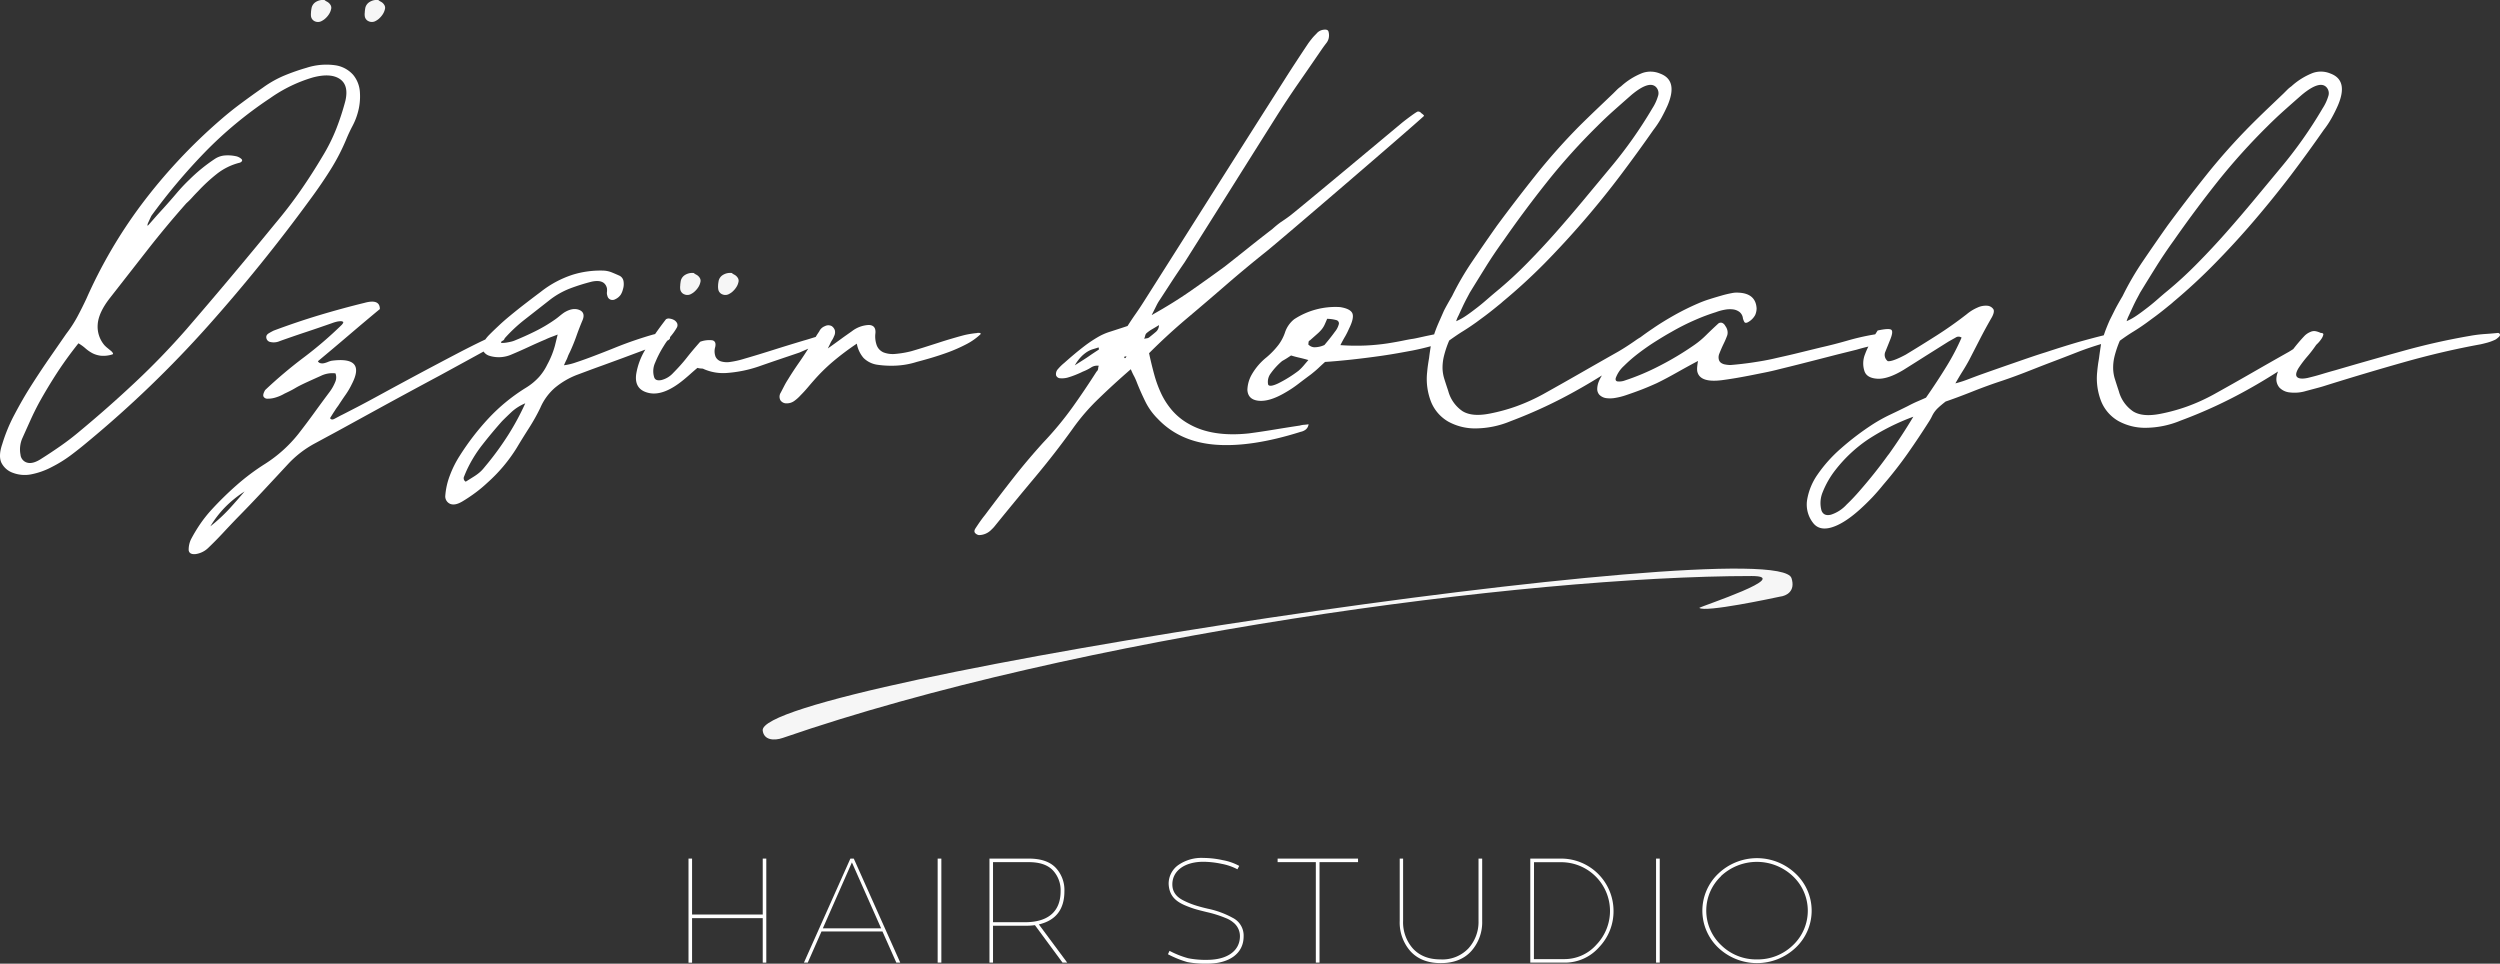 <svg xmlns="http://www.w3.org/2000/svg" viewBox="0 0 737.9 284.44"><rect x="0" y="0" width="737.9" height="284.44" fill="#333333" stroke="none"/><defs><style>.cls-1{fill:#f6f6f6;}.cls-2{fill:#fff;}</style></defs><title>Asset 3</title><g id="Layer_2" data-name="Layer 2"><g id="Layer_1-2" data-name="Layer 1"><path class="cls-1" d="M528.78,170.64c-4.64-14.43-305.46,30.7-303.66,45,.36,2.81,3.29,3.06,5.9,2.17,87.25-30.14,218.7-47.76,286-47.79,12.34,0-14.46,8.74-15.46,9.4,1.63,1.44,21.77-2.88,23.74-3.3C527.38,175.89,530,174.46,528.78,170.64Z"/><path class="cls-2" d="M91.45,59q3.36-4.53,6.16-9a61,61,0,0,0,4.72-9.19c.51-1.22,1.09-2.44,1.73-3.66a18.92,18.92,0,0,0,1.45-3.56,17.61,17.61,0,0,0,.72-6.36,8.85,8.85,0,0,0-2-5.15,8.76,8.76,0,0,0-5.1-2.79,18.92,18.92,0,0,0-8.66.72,62.84,62.84,0,0,0-6.6,2.31,31.64,31.64,0,0,0-6.3,3.57c-2.12,1.47-4.24,3-6.36,4.57s-4.14,3.19-6.06,4.86A160.54,160.54,0,0,0,41.63,60.53,143,143,0,0,0,25.5,88.16q-1.26,2.7-2.65,5.29a37.38,37.38,0,0,1-3.32,5.11l-5.54,8c-1.82,2.67-3.61,5.38-5.34,8.14S5.44,120.14,4,122.87A48.67,48.67,0,0,0,.66,131.1q-1.15,3.36-.29,5.39a6,6,0,0,0,3.47,3.08,9.86,9.86,0,0,0,5.39.43,21.85,21.85,0,0,0,6.06-2.16,37.91,37.91,0,0,0,5.54-3.42c1.77-1.32,3.48-2.68,5.15-4.09A326.28,326.28,0,0,0,61.36,96.24Q77.4,78.24,91.45,59ZM39.94,112.8q-7.89,7.42-16.37,14.45-2.59,2.2-5.48,4.23c-1.93,1.35-3.85,2.63-5.78,3.85Q9.81,137,8.12,136.58a2.69,2.69,0,0,1-2.07-2.4,8.21,8.21,0,0,1,.58-4.91Q7.79,126.68,9,124t2.6-5.25q2.4-4.32,5.15-8.57t6.4-8.85a13,13,0,0,1,2.07,1.49,10.7,10.7,0,0,0,2,1.4,7.33,7.33,0,0,0,2.51.77,8.55,8.55,0,0,0,3.46-.39c.19-.06.23-.21.1-.43a2.62,2.62,0,0,0-.68-.72c-.32-.26-.64-.53-1-.82s-.58-.53-.77-.72a8.46,8.46,0,0,1-2-6.17q.24-3.47,3.61-7.79Q38,80.85,43.46,73.86T55,60a21.35,21.35,0,0,0,1.78-1.78c.55-.61,1.11-1.2,1.69-1.78A50.37,50.37,0,0,1,64,51.33,17.88,17.88,0,0,1,70.85,48c.64-.32.78-.67.43-1.06a3.55,3.55,0,0,0-1.83-.87,11.21,11.21,0,0,0-3-.19,6.21,6.21,0,0,0-3,1A49,49,0,0,0,55.92,53a51.62,51.62,0,0,0-3.85,4.09q-1.83,2.16-3.75,4.28l-1.93,2.12L44,66.21c-.32.38-.48.48-.48.29a2.15,2.15,0,0,1,.24-.82l.53-1.16c.2-.41.32-.69.39-.82A174.8,174.8,0,0,1,60.4,45,117.67,117.67,0,0,1,79.7,29a42.89,42.89,0,0,1,12.71-6.16q5.2-1.35,7.9.48c1.79,1.22,2.34,3.37,1.63,6.45a75.31,75.31,0,0,1-2.64,8.13,52.54,52.54,0,0,1-4.1,8.23q-3.08,5.2-6.49,10.11t-7.47,9.73q-6.45,7.89-13,15.69T55,97.21Q47.84,105.39,39.94,112.8Z"/><path class="cls-2" d="M289.3,98.31a1.92,1.92,0,0,0-1,0,29.16,29.16,0,0,0-3.56.57c-.77.2-1.88.5-3.32.92s-2.95.88-4.53,1.4l-4.52,1.44c-1.45.45-2.55.77-3.32,1a28.42,28.42,0,0,1-4.77.82,7.65,7.65,0,0,1-3.46-.43,3.72,3.72,0,0,1-2-2,7.65,7.65,0,0,1-.43-3.7c.13-1.54-.51-2.35-1.92-2.41a8.78,8.78,0,0,0-5,1.83c-1,.71-2.09,1.46-3.18,2.26s-2.41,1.75-3.95,2.84c.32-.64.55-1.11.68-1.39a6.06,6.06,0,0,1,.34-.68c.09-.16.2-.33.33-.53a5.94,5.94,0,0,0,.48-1,2.47,2.47,0,0,0,.24-1.78,2.43,2.43,0,0,0-.91-1.21,2.12,2.12,0,0,0-2,0,3,3,0,0,0-1.69,1.55c-.38.57-.67,1-.87,1.34l-.18.3-.92.28c-1,.32-1.85.58-2.55.77-3,.9-6,1.82-8.91,2.74s-5.82,1.82-8.71,2.65a25.74,25.74,0,0,1-4,.92,6.27,6.27,0,0,1-2.88-.15,2.62,2.62,0,0,1-1.59-1.39,4.46,4.46,0,0,1-.1-2.84c.26-1.16-.05-1.82-.91-2a7.86,7.86,0,0,0-3.52.44c-1.48,1.67-2.82,3.25-4,4.76s-2.54,3-4,4.48a6.94,6.94,0,0,1-3.47,2.07c-1.15.22-1.86-.05-2.11-.82a6,6,0,0,1,.29-4.33,30.78,30.78,0,0,1,2.59-5,16.58,16.58,0,0,1,1-1.49l.28-.14c.42-.27.58-.55.5-.86l.12-.16a17.33,17.33,0,0,0,1.88-2.64,1.46,1.46,0,0,0,.1-1.35,2.27,2.27,0,0,0-.87-.92,3.69,3.69,0,0,0-1.3-.43,1.53,1.53,0,0,0-1.11.19c-1.14,1.48-2.21,2.93-3.21,4.37l-.64.16q-2.4.68-5.34,1.68c-2,.68-4,1.43-6.07,2.27s-4.09,1.62-6,2.35-3.68,1.37-5.25,1.88a16.5,16.5,0,0,1-3.61.87c.32-.71.54-1.19.67-1.45a6.09,6.09,0,0,0,.29-.62c.06-.16.15-.37.24-.63s.31-.7.63-1.35c.7-1.54,1.33-3.08,1.87-4.62s1.14-3.08,1.79-4.62.22-2.53-.87-3q-2-.87-4.62.77c-.45.32-.89.66-1.3,1s-.85.69-1.3,1a44.47,44.47,0,0,1-5.92,3.51c-2,1-4.06,1.91-6.12,2.75a6.85,6.85,0,0,1-1.1.33c-.42.1-.86.18-1.3.25a8.72,8.72,0,0,1-1.11.09c-.29,0-.43-.06-.43-.19s.25-.29.38-.43l.1,0a1.28,1.28,0,0,0,.58-.63s0-.1.07-.16a45.64,45.64,0,0,1,5.85-5.47L162,88.74a23.68,23.68,0,0,1,6.31-3.62,57.8,57.8,0,0,1,6.4-2q3.75-.77,4.43,1.93a4.76,4.76,0,0,1,0,1.2,2.46,2.46,0,0,0,.15,1.11,1.49,1.49,0,0,0,.87,1.06,1.64,1.64,0,0,0,1.44-.1A4,4,0,0,0,183.2,87a5.25,5.25,0,0,0,.67-1.63,5,5,0,0,0,.15-2.46,2.18,2.18,0,0,0-1.3-1.59c-.71-.32-1.41-.62-2.12-.91a7.5,7.5,0,0,0-2.31-.53,27.72,27.72,0,0,0-9.24,1.2,30.26,30.26,0,0,0-9.44,5.06q-2.31,1.73-4.62,3.51t-4.52,3.61c-1.1.9-2.14,1.81-3.13,2.74s-2,1.88-2.94,2.84a10.28,10.28,0,0,0-1.15,1.36l-.49.23q-3.56,1.69-8.42,4.24t-10.45,5.53c-3.72,2-7.2,3.87-10.44,5.64s-6,3.27-8.43,4.52-3.85,2-4.42,2.26l-1.88,1c-.61.32-1,.25-1.3-.2l.72-1.15c.16-.26.3-.48.43-.67s.28-.42.44-.68.43-.64.81-1.15c.71-1.09,1.43-2.17,2.17-3.23a22.63,22.63,0,0,0,1.88-3.22q4.23-8.19-6-6.84a6.41,6.41,0,0,0-1.06.34,7.37,7.37,0,0,1-1.15.38,2.28,2.28,0,0,1-1.06,0,1.11,1.11,0,0,1-.77-.58q4.62-3.84,9.14-7.7t9.15-7.7q0-3.08-4.53-1.83Q101,91,94.34,93T80.76,97.59c-.51.26-1,.52-1.39.77a1.52,1.52,0,0,0-.73.77,1.48,1.48,0,0,0,.87,1.74,4.39,4.39,0,0,0,3.08-.2c2.5-.89,5.06-1.78,7.66-2.64s5.18-1.75,7.75-2.65A10.65,10.65,0,0,1,99.2,95a5.44,5.44,0,0,1,1.3-.19,1.18,1.18,0,0,1,.77.19q.2.2-.39.87a115,115,0,0,1-11.21,9.63,134.35,134.35,0,0,0-11.41,9.63c-.52.9-.67,1.54-.48,1.92a1.27,1.27,0,0,0,1.2.63,7.51,7.51,0,0,0,2.31-.34A11.86,11.86,0,0,0,84,116.17c1.09-.51,2.11-1,3.08-1.58s2-1.08,3.08-1.59q2.31-1.06,4.57-2.07a7.71,7.71,0,0,1,4.28-.73,3.33,3.33,0,0,1-.09,2.6,13,13,0,0,1-1.64,2.89q-2.31,3.09-4.57,6.21t-4.67,6.21a40,40,0,0,1-9.73,8.76,65.83,65.83,0,0,0-8.56,6.41,96.66,96.66,0,0,0-7.22,7.07,39,39,0,0,0-3.52,4.43,47.07,47.07,0,0,0-2.65,4.43,7.18,7.18,0,0,0-.67,3.18c.13.9.82,1.28,2.07,1.15a6.66,6.66,0,0,0,3.71-1.83c1.47-1.41,2.87-2.82,4.18-4.23s2.68-2.86,4.1-4.34q3.94-4,7.75-8.08T85,137a30.43,30.43,0,0,1,8-6.16l3.56-1.93q2.7-1.44,6.45-3.51l8.33-4.57q4.58-2.51,9.29-5.06t9.29-5l8.38-4.58,4.43-2.43A3.19,3.19,0,0,0,144.4,105a9.32,9.32,0,0,0,6.64-.39q2.51-1.05,5-2.21t5-2.22q.76-.37,1.68-.72c.61-.22,1.24-.46,1.88-.72L163.8,102a25.46,25.46,0,0,1-2.26,5.59,15.83,15.83,0,0,1-2.41,3.65,17.72,17.72,0,0,1-3.85,3.18,53.56,53.56,0,0,0-11.12,9.1,74.77,74.77,0,0,0-8.42,10.93,30.59,30.59,0,0,0-3,6,21,21,0,0,0-1.3,5.77,2.4,2.4,0,0,0,1.45,2.51c1,.38,2.18.12,3.66-.77q1.92-1.15,3.75-2.51a38.51,38.51,0,0,0,3.47-2.89,46.81,46.81,0,0,0,8.76-10.39c1.15-1.93,2.36-3.87,3.61-5.83a57.42,57.42,0,0,0,3.32-5.92,16.53,16.53,0,0,1,4.28-5.92,23.28,23.28,0,0,1,6.41-3.8l2.84-1.06q2.07-.78,4.86-1.78l5.92-2.17,5.92-2.21.79-.3a19.93,19.93,0,0,0-2.71,7.32q-.58,4.53,3.75,5.49t10.2-3.85c.71-.58,1.4-1.17,2.08-1.78s1.36-1.2,2.06-1.78a4.27,4.27,0,0,0,1.16.19,1.44,1.44,0,0,1,.77.19,14.24,14.24,0,0,0,6.93,1.11,37.26,37.26,0,0,0,9.15-1.88c2-.7,4-1.39,6-2.07s4.05-1.36,6.11-2.07l2.58-1.13c-.88,1.39-1.78,2.77-2.73,4.12-1.12,1.6-2.2,3.24-3.22,4.91a21.81,21.81,0,0,0-1.16,2l-1,1.93a2.22,2.22,0,0,0-.1,2.26,2.11,2.11,0,0,0,1.93.91,3.69,3.69,0,0,0,2.17-.72,11.37,11.37,0,0,0,1.87-1.68c.71-.71,1.37-1.43,2-2.17s1.23-1.46,1.87-2.17a53.16,53.16,0,0,1,5.54-5.48,78.5,78.5,0,0,1,7.17-5.4,8.81,8.81,0,0,0,2,4.24,7.24,7.24,0,0,0,4.14,2,28.63,28.63,0,0,0,5.59.24,23.9,23.9,0,0,0,6-1.1c1-.26,2.37-.63,4-1.11s3.42-1.06,5.25-1.73a46.09,46.09,0,0,0,5.25-2.32,18.19,18.19,0,0,0,4-2.74C289.52,98.62,289.55,98.41,289.3,98.31ZM67.81,150.06a49.31,49.31,0,0,1-5.73,5.3,31.21,31.21,0,0,1,4.39-5.68,33,33,0,0,1,5.72-4.62C70.78,146.73,69.32,148.39,67.81,150.06Zm82.27-21.8a87.62,87.62,0,0,1-6.06,8.42l-1.4,1.69a9.7,9.7,0,0,1-1.16,1.15,14.16,14.16,0,0,1-1.54,1.11l-2.45,1.54a1.15,1.15,0,0,1-.48-1.54c.25-.64.51-1.25.77-1.83a38.11,38.11,0,0,1,4.57-7.46q2.74-3.52,5.83-7c.89-.9,1.86-1.83,2.88-2.79a14,14,0,0,1,4-2.51A75.58,75.58,0,0,1,150.08,128.26Z"/><path class="cls-2" d="M383.64,125.61c-2.56.38-5.1.79-7.6,1.2s-5,.79-7.42,1.11q-10.87,1.15-17.71-2.79a18.21,18.21,0,0,1-4.86-3.9,21.77,21.77,0,0,1-3.28-5,34.46,34.46,0,0,1-2.11-5.77q-.82-3-1.5-6.21,5.49-5.49,11.32-10.4t11.6-9.92q5.67-4.9,11.6-9.63c3.95-3.14,42.86-36.56,46.64-40.09-.09-.38-.67-.65-.9-.91a1.15,1.15,0,0,0-.91-.38c-.39,0-3.46,2.34-4.46,3.13-.41.33-32.83,27.42-33.51,27.78-.93.7-1.75,1.24-2.53,1.76a28.57,28.57,0,0,0-2.45,2q-3.66,2.81-7.13,5.59t-6.93,5.49q-5,3.66-10.11,7.22T339.93,93l1.35-2.69q.48-1,1-1.74L345.9,83q1.83-2.79,3.76-5.59Q356.48,66.6,363.14,56t13.48-21.42q3.27-5.19,6.78-10.25t7-10.16c.32-.45.66-.9,1-1.35a3.78,3.78,0,0,0,.73-1.34,4,4,0,0,0,0-2.12c-.13-.52-.63-.71-1.5-.58a3.14,3.14,0,0,0-2.07,1.16c-.51.51-1,1-1.44,1.58a19.88,19.88,0,0,0-1.25,1.69c-1.16,1.73-2.31,3.48-3.47,5.25s-2.28,3.51-3.37,5.24q-10.49,16.47-20.75,32.69T337.62,89c-.77,1.22-1.57,2.43-2.4,3.61s-1.64,2.4-2.41,3.61c-1,.33-1.85.62-2.65.87l-2.36.77A17.16,17.16,0,0,0,324,99.52a38.74,38.74,0,0,0-3.75,2.5c-1.1.84-2.14,1.67-3.13,2.5s-2,1.71-3,2.6a13.56,13.56,0,0,0-1.83,1.79,2.14,2.14,0,0,0-.58,1.87,1.33,1.33,0,0,0,1.25.87,6.39,6.39,0,0,0,2.12-.19,23.34,23.34,0,0,0,2.26-.77c.8-.32,1.56-.64,2.26-1a13.88,13.88,0,0,0,2.41-1.2,3.26,3.26,0,0,1,2.31-.53,2.32,2.32,0,0,0-.19.87,1.33,1.33,0,0,1-.48.86q-3.37,5.3-7.08,10.5a98.57,98.57,0,0,1-8.62,10.4q-4.71,5.19-8.9,10.54T290.74,152c-.52.64-1,1.28-1.45,1.92s-.9,1.32-1.35,2-.36,1.1-.14,1.39a2,2,0,0,0,1.11.63,5.15,5.15,0,0,0,3.56-1.45l.63-.62a8.42,8.42,0,0,0,.62-.72q5.77-7.12,11.7-14.2t11.12-14.3a61.58,61.58,0,0,1,7.75-9q4.38-4.25,9.48-8.67c.32.77.64,1.48,1,2.12a18.33,18.33,0,0,1,.87,2c.77,1.93,1.61,3.79,2.5,5.59a19,19,0,0,0,3.57,4.91q6.45,6.82,17,7.65t25.22-3.8a3.58,3.58,0,0,0,1.49-.68,2.38,2.38,0,0,0,.82-1.54c-.45.07-.88.12-1.3.15A6.28,6.28,0,0,0,383.64,125.61Zm-59.3-22.43c-1,.64-2,1.3-3,2s-2.42,1.56-4.09,2.65a12.77,12.77,0,0,1,1.88-2.55,10,10,0,0,1,1.78-1.45,7.18,7.18,0,0,1,1.69-.77c.54-.16,1.1-.33,1.68-.53a.69.69,0,0,0,.05.29.49.49,0,0,1,0,.19Zm7.89,2.5h-.38v-.39a1.74,1.74,0,0,1,.67-.09A2.23,2.23,0,0,0,332.23,105.68Zm5.49-5.68a6.75,6.75,0,0,0,.29-.91,1.47,1.47,0,0,1,.38-.73,10.74,10.74,0,0,1,1.69-1.2c.61-.35,1.27-.75,2-1.2a2.62,2.62,0,0,1-1,2.07c-.64.54-1.28,1.07-1.93,1.58a1.59,1.59,0,0,1-.67.25A6.92,6.92,0,0,0,337.72,100Z"/><path class="cls-2" d="M737.84,98.6a.63.63,0,0,0-.58-.33q-1.92.2-4,.33a41,41,0,0,0-4.19.53,199.37,199.37,0,0,0-19.54,4.38q-9.91,2.74-20.12,5.73c-1.42.39-2.81.79-4.19,1.21s-2.75.78-4.09,1.1q-2.31.48-3.09-.24c-.51-.48-.38-1.36.39-2.65a33.52,33.52,0,0,1,2.7-3.56,35.15,35.15,0,0,0,2.52-3.31c.12-.11.23-.21.36-.35a8.73,8.73,0,0,0,1.16-1.39,3.66,3.66,0,0,0,.58-1.25c.06-.36-.2-.53-.77-.53h0a6.12,6.12,0,0,0-1.4-.49,2.5,2.5,0,0,0-1.63.19,5.23,5.23,0,0,0-1.74,1.15,49.1,49.1,0,0,0-3.34,3.92c-.43.27-.86.55-1.28.8q-5.49,3.09-11,6.26t-11.08,6.26a55.86,55.86,0,0,1-7.94,3.61,53.46,53.46,0,0,1-7.84,2.16q-5.31,1.06-8.14-.72a10.49,10.49,0,0,1-4.19-5.92c-.45-1.35-.83-2.53-1.15-3.56a11.22,11.22,0,0,1-.53-3.13,13.79,13.79,0,0,1,.38-3.52,30.3,30.3,0,0,1,1.59-4.71q2.12-1.55,4-2.7t3.89-2.6l1.83-1.35c.71-.51,1.43-1.05,2.17-1.63s1.45-1.14,2.12-1.69,1.27-1,1.78-1.49a167.76,167.76,0,0,0,12.42-11.5q6-6.12,11.55-12.62t10.69-13.23q5.1-6.75,9.72-13.39a26.44,26.44,0,0,0,2.36-3.56c.68-1.22,1.27-2.41,1.78-3.56q3.27-7.52-2.11-9.53a7.27,7.27,0,0,0-5.2-.2,20.33,20.33,0,0,0-6.36,3.95,9.4,9.4,0,0,0-1.2,1L674,27.6l-5,4.77c-1.63,1.57-3.29,3.19-4.95,4.86a183.86,183.86,0,0,0-12.76,14.34q-5.93,7.43-11.6,15.12-3.66,5.19-7.13,10.3a85.33,85.33,0,0,0-6.06,10.4q-1.65,2.79-2.41,4.33t-1.35,2.7c-.58,1.28-1,2.37-1.35,3.27-.16.47-.31.9-.45,1.28-2.38.58-4.88,1.26-7.54,2q-4.71,1.39-9.58,3c-3.24,1-6.48,2.15-9.72,3.27s-6.31,2.2-9.19,3.22c-1.1.39-2.35.86-3.76,1.4a33.51,33.51,0,0,1-4,1.3c.77-1.35,1.5-2.58,2.21-3.71s1.35-2.23,1.93-3.32l3.22-6.26c1.06-2.05,2.2-4.14,3.42-6.25.58-1.09.72-1.88.43-2.36a2.4,2.4,0,0,0-1.59-1,5.69,5.69,0,0,0-3,.48,12.91,12.91,0,0,0-3.27,2q-4.34,3.38-8.86,6.26t-9.15,5.68q-3.94,2.11-5.29,1.92a2.33,2.33,0,0,1-.72-2.79c.41-1,.88-2.18,1.39-3.46.64-1.55.79-2.52.44-2.94s-1.72-.37-4.1.14l-.72,1.13-.72.12a70.11,70.11,0,0,0-7.51,1.74q-4,1.15-7.8,2l-7.27,1.78c-2.21.55-4.36,1-6.45,1.49s-4.19.84-6.3,1.16-4.34.58-6.65.77a8.11,8.11,0,0,1-1.54-.15,3,3,0,0,1-1.25-.48,1.69,1.69,0,0,1-.67-1,2.78,2.78,0,0,1,.09-1.59c.45-1.15.89-2.15,1.3-3a23.08,23.08,0,0,0,1.11-2.6,2.93,2.93,0,0,0,0-1.5,3.2,3.2,0,0,0-.58-1.2,2,2,0,0,0-.82-.87,1.2,1.2,0,0,0-1.2.1q-2,1.83-3.66,3.47a25.25,25.25,0,0,1-3.46,2.89,88.17,88.17,0,0,1-10.26,6.16,69.8,69.8,0,0,1-10.54,4.43,5,5,0,0,1-1.83.19c-.51-.07-.71-.39-.58-1a9,9,0,0,1,2.41-3.57,43.35,43.35,0,0,1,4.38-3.8c1.64-1.25,3.32-2.42,5.06-3.51s3.24-2,4.52-2.7a67.79,67.79,0,0,1,7.27-3.66,57.14,57.14,0,0,1,5.92-2.21,14.07,14.07,0,0,1,2.6-.72,8,8,0,0,1,2.46-.1,4,4,0,0,1,1.92.77,2.77,2.77,0,0,1,1,1.88,4.58,4.58,0,0,0,.39,1c.19.38.57.42,1.15.1a5.3,5.3,0,0,0,2.07-2.07,5,5,0,0,0,.43-2q-.28-4.42-5.39-4.62a7.17,7.17,0,0,0-2,.15,30.76,30.76,0,0,0-3,.72c-1.12.32-2.3.67-3.52,1.06a32.48,32.48,0,0,0-3.36,1.25,74.2,74.2,0,0,0-7,3.46c-2.28,1.29-4.43,2.6-6.45,4-1.25.83-2.43,1.68-3.57,2.53-.5.29-1,.61-1.54,1-1.7,1.18-3.35,2.26-5,3.22q-5.47,3.09-11,6.26t-11.07,6.26a56.89,56.89,0,0,1-7.94,3.61,53.59,53.59,0,0,1-7.85,2.16q-5.3,1.06-8.14-.72a10.44,10.44,0,0,1-4.18-5.92c-.45-1.35-.84-2.53-1.16-3.56a11.6,11.6,0,0,1-.53-3.13,14.29,14.29,0,0,1,.39-3.52,29.09,29.09,0,0,1,1.58-4.71c1.41-1,2.75-1.93,4-2.7s2.55-1.64,3.9-2.6l1.83-1.35c.7-.51,1.42-1.05,2.16-1.63s1.45-1.14,2.12-1.69,1.27-1,1.78-1.49A167.76,167.76,0,0,0,456,77.62Q462,71.5,467.6,65t10.68-13.23Q483.38,45,488,38.38a28.49,28.49,0,0,0,2.36-3.56c.67-1.22,1.26-2.41,1.78-3.56q3.27-7.52-2.12-9.53a7.27,7.27,0,0,0-5.2-.2,20.19,20.19,0,0,0-6.35,3.95,9.52,9.52,0,0,0-1.21,1c-.35.36-.72.72-1.11,1.11l-5,4.77q-2.46,2.35-5,4.86a183.86,183.86,0,0,0-12.76,14.34q-5.92,7.43-11.6,15.12-3.66,5.19-7.12,10.3a84.14,84.14,0,0,0-6.07,10.4q-1.63,2.79-2.41,4.33L425,94.42q-.87,1.92-1.35,3.27c-.13.34-.24.66-.34,1l-2.31.48-2.41.53c-.73.16-1.33.28-1.78.34s-1.38.23-2.6.48-2.74.53-4.57.82a62.47,62.47,0,0,1-6.31.63,64.79,64.79,0,0,1-7.7-.1c.51-1,1-1.91,1.45-2.65A22.91,22.91,0,0,0,398.18,97q1.54-3.09,1-4.48c-.38-.93-1.6-1.56-3.65-1.88A22.23,22.23,0,0,0,382,94.22a8.3,8.3,0,0,0-2.75,4,13.22,13.22,0,0,1-1.92,3.61,23.74,23.74,0,0,1-3.47,3.61,18.06,18.06,0,0,0-4.33,5,9.72,9.72,0,0,0-1.35,4.67q.19,2.88,3.37,3.18t7.8-2.41a34.33,34.33,0,0,0,3.9-2.6q1.88-1.44,3.71-2.79c.89-.71,1.63-1.33,2.21-1.88s1.22-1.14,1.93-1.78q3.07-.19,7.6-.67c3-.33,6.08-.71,9.2-1.16s6.11-1,9-1.54c2.07-.41,3.86-.84,5.4-1.27-.09.6-.18,1.17-.25,1.65q-.15,1-.24,1.83c-.13.71-.24,1.42-.34,2.12s-.18,1.41-.24,2.12a18.48,18.48,0,0,0,1.25,8.91,11.88,11.88,0,0,0,5,5.63,16.35,16.35,0,0,0,8,2,27.24,27.24,0,0,0,10.35-2.12A141,141,0,0,0,466,114.87c2.32-1.3,4.59-2.66,6.83-4.06a12.23,12.23,0,0,0-.91,1.75,6.06,6.06,0,0,0-.48,2.22,2.54,2.54,0,0,0,.62,1.73,3.51,3.51,0,0,0,2,1,8.7,8.7,0,0,0,2.84-.09,19.1,19.1,0,0,0,3-.77c1.54-.52,3.06-1.06,4.57-1.64s3-1.22,4.57-1.93c2.06-1,4.08-2.1,6.07-3.22s4-2.23,6.07-3.32c-.13.77-.21,1.39-.25,1.87s0,.82,0,1q.57,3.66,7.31,2.8c1-.13,2.22-.31,3.57-.53s2.77-.48,4.28-.77,3-.6,4.62-.92,3-.64,4.38-1q3.57-.87,6.4-1.59l5.44-1.39,5.25-1.35,5.83-1.45c1.09-.32,2.16-.61,3.22-.86l.25-.08a20.18,20.18,0,0,0-1,2.29,7.23,7.23,0,0,0-.19,4.91q.66,2.11,3.8,2.31c2.08.13,4.67-.74,7.75-2.6,2.25-1.41,4.46-2.8,6.64-4.19l6.65-4.18,2.07-1.16a1.53,1.53,0,0,1,1.78,0,67.16,67.16,0,0,1-4.38,8.38q-2.65,4.34-6.12,9.34c-.7.32-1.54.69-2.5,1.1s-1.93.89-2.89,1.4c-1.67.83-3.39,1.67-5.15,2.5a47.42,47.42,0,0,0-5.06,2.79,79.52,79.52,0,0,0-9.48,7.18,41.1,41.1,0,0,0-6.88,7.65,18.22,18.22,0,0,0-3.13,7.56,8.78,8.78,0,0,0,1.68,6.69q1.83,2.5,5.49,1.44t8.38-5.29q1.92-1.74,3.66-3.56c1.15-1.22,2.24-2.48,3.27-3.76,2.7-3.14,5.13-6.27,7.32-9.39s4.26-6.24,6.25-9.38a13.14,13.14,0,0,0,.78-1.4,8.5,8.5,0,0,1,.72-1.25,8.7,8.7,0,0,1,1.2-1.35c.51-.48,1.22-1.07,2.12-1.78q3.38-1.15,7.89-2.94t8.57-3.12c2.12-.71,4.43-1.54,6.93-2.51s5.07-2,7.71-3,5.23-2,7.79-3,4.9-1.76,7-2.4c-.13.79-.23,1.5-.32,2.11s-.18,1.26-.25,1.83-.24,1.42-.33,2.12-.18,1.41-.24,2.12a18.48,18.48,0,0,0,1.25,8.91,11.83,11.83,0,0,0,5,5.63,16.32,16.32,0,0,0,8,2,27.24,27.24,0,0,0,10.35-2.12,140.43,140.43,0,0,0,20.26-9.39c2.91-1.62,5.74-3.34,8.52-5.11a6.06,6.06,0,0,0-.48,1.94,3.78,3.78,0,0,0,.87,2.79,4.83,4.83,0,0,0,3,1.44,11.64,11.64,0,0,0,4.91-.43l2.89-.77c1-.26,2-.54,3-.87q11.64-3.64,23.1-6.88t22.53-5.25c.58-.13,1.22-.29,1.93-.48a14.29,14.29,0,0,0,2.12-.77,2.68,2.68,0,0,0,.72-.43,7.71,7.71,0,0,0,.62-.53C737.87,99.13,738,98.83,737.84,98.6ZM628.38,93.07c.38-.84.78-1.7,1.2-2.6s.83-1.73,1.25-2.5.69-1.29.82-1.55q2.4-3.94,4.81-7.79t5.2-7.71q6.17-8.85,12.9-17.33a187.19,187.19,0,0,1,14.73-16.36q2.41-2.41,5-4.72T679.4,28q5.21-4.32,7.22-2.31a2.61,2.61,0,0,1,.58,2.75,13.72,13.72,0,0,1-1.64,3.51A128.38,128.38,0,0,1,673,49.74l-7.75,9.34q-4,4.81-8.13,9.49t-8.48,9.09a115.47,115.47,0,0,1-9,8.28c-.71.58-1.56,1.3-2.55,2.17s-2,1.73-3.13,2.6-2.18,1.67-3.27,2.41a18.86,18.86,0,0,1-3,1.68A9.79,9.79,0,0,1,628.38,93.07Zm-197.85,0c.38-.84.78-1.7,1.2-2.6s.84-1.73,1.25-2.5.69-1.29.82-1.55q2.42-3.94,4.82-7.79t5.2-7.71q6.15-8.85,12.9-17.33a184,184,0,0,1,14.73-16.36q2.4-2.41,5-4.72T481.56,28q5.19-4.32,7.22-2.31a2.61,2.61,0,0,1,.57,2.75,13.67,13.67,0,0,1-1.63,3.51,130.09,130.09,0,0,1-12.61,17.81l-7.76,9.34q-4,4.81-8.13,9.49t-8.47,9.09a117.44,117.44,0,0,1-9,8.28c-.7.58-1.55,1.3-2.55,2.17s-2,1.73-3.13,2.6-2.18,1.67-3.27,2.41a18.81,18.81,0,0,1-3,1.68A8.78,8.78,0,0,1,430.53,93.07ZM384.7,108a14,14,0,0,1-1.44,1.44,37.27,37.27,0,0,1-6.07,3.76c-1.67.77-2.63.87-2.89.29a4.09,4.09,0,0,1,.77-3.28,19.58,19.58,0,0,1,3.37-3.65l1-.58c.32-.19.86-.55,1.63-1.06.84.26,1.67.48,2.51.67s1.7.42,2.6.68C385.63,106.9,385.15,107.48,384.7,108ZM394,97.93c-.71,1-1.73,2.3-3.08,3.9a7.08,7.08,0,0,1-3,.67,2.55,2.55,0,0,1-1.78-.86,2.13,2.13,0,0,0,.09-.63.59.59,0,0,1,.39-.53l2.26-2a10,10,0,0,0,1.3-1.35,6.5,6.5,0,0,0,.77-1.25c.19-.42.45-1,.77-1.78a11.09,11.09,0,0,1,2.7.38,1,1,0,0,1,.77,1.11A5.79,5.79,0,0,1,394,97.93Zm163.38,36.25q-3.85,5.38-8.57,10.78c-1.28,1.48-2.53,2.79-3.75,3.95a10.6,10.6,0,0,1-4.62,3c-1.42.35-2.35-.05-2.8-1.2a8.3,8.3,0,0,1,.34-5.44,26.43,26.43,0,0,1,3.8-6.6,41.79,41.79,0,0,1,9.49-8.9A65.78,65.78,0,0,1,564.74,123Q561.27,128.79,557.42,134.18Z"/><path class="cls-1" d="M95.77,0a3.7,3.7,0,0,0,.82.53,2.65,2.65,0,0,1,1,1,1.55,1.55,0,0,1,.14,1.16,4.31,4.31,0,0,1-.53,1.34,5.69,5.69,0,0,1-1,1.26,4.57,4.57,0,0,1-1.16.86A2.25,2.25,0,0,1,93,6.32a1.93,1.93,0,0,1-1.2-1.49,5,5,0,0,1,0-1.16c0-.39.08-.8.15-1.25A2.77,2.77,0,0,1,93.12.64,4.07,4.07,0,0,1,95.77,0Z"/><path class="cls-1" d="M111.65,0a3.7,3.7,0,0,0,.82.53,2.52,2.52,0,0,1,1,1,1.55,1.55,0,0,1,.15,1.16,4.86,4.86,0,0,1-.53,1.34,6.06,6.06,0,0,1-1,1.26,4.53,4.53,0,0,1-1.15.86,2.25,2.25,0,0,1-2.07.15,1.91,1.91,0,0,1-1.2-1.49,4.13,4.13,0,0,1,0-1.16c0-.39.08-.8.14-1.25A2.75,2.75,0,0,1,109,.64,4,4,0,0,1,111.65,0Z"/><path class="cls-1" d="M204.77,80.58a3.7,3.7,0,0,0,.82.53,2.58,2.58,0,0,1,1,1,1.55,1.55,0,0,1,.14,1.16,4.53,4.53,0,0,1-.52,1.34,6.06,6.06,0,0,1-1,1.26,4.53,4.53,0,0,1-1.15.86,2.25,2.25,0,0,1-2.07.15,1.92,1.92,0,0,1-1.21-1.5,4.44,4.44,0,0,1,0-1.15c0-.39.08-.8.14-1.25a2.77,2.77,0,0,1,1.2-1.78A4.08,4.08,0,0,1,204.77,80.58Z"/><path class="cls-1" d="M216,80.58a3.7,3.7,0,0,0,.82.53,2.65,2.65,0,0,1,1,1,1.55,1.55,0,0,1,.14,1.16,4.31,4.31,0,0,1-.53,1.34,6,6,0,0,1-1,1.26,4.57,4.57,0,0,1-1.16.86,2.25,2.25,0,0,1-2.07.15,1.93,1.93,0,0,1-1.2-1.5,4.93,4.93,0,0,1-.05-1.15c0-.39.08-.8.15-1.25a2.73,2.73,0,0,1,1.2-1.78A4.07,4.07,0,0,1,216,80.58Z"/><path class="cls-2" d="M225.13,253.42h1.05v30.71h-1.05V271H204.27v13.15h-1.05V253.42h1.05v16.51h20.86Z"/><path class="cls-2" d="M264.56,284.13l-4.09-9.19h-18l-4.05,9.19h-1.13L251,253.42h1l13.72,30.71Zm-13.11-29.58L242.87,274h17.2Z"/><path class="cls-2" d="M277.85,253.42v30.71h-1.09V253.42Z"/><path class="cls-2" d="M313.62,284.13l-8.15-11.06a19.29,19.29,0,0,1-2.92.17H293.1v10.89h-1.05V253.42h11.59q5.43,0,8,2.75a9.57,9.57,0,0,1,2.53,6.88c0,5.36-2.53,8.62-7.54,9.8L315,284.13ZM293.1,254.47V272.2h9.45c6.49,0,10.5-2.88,10.5-9.15a8.58,8.58,0,0,0-2.26-6.14c-1.53-1.62-3.88-2.44-7.15-2.44Z"/><path class="cls-2" d="M363.81,270.89a5.84,5.84,0,0,1,3.26,5.49c0,5.05-4.22,8.06-10.8,8.06a28.63,28.63,0,0,1-5.84-.48,30,30,0,0,1-5.7-2.31l.47-1a26.72,26.72,0,0,0,5.49,2.18,26.13,26.13,0,0,0,5.58.48c5.92,0,9.71-2.61,9.71-7a5.15,5.15,0,0,0-1.91-4,7.69,7.69,0,0,0-2.22-1.31,33.67,33.67,0,0,0-5.62-1.78c-1.44-.35-2.62-.65-3.53-.92a32.07,32.07,0,0,1-3.05-1.13c-3-1.31-4.53-3.09-4.71-6.18a6.74,6.74,0,0,1,2.79-5.62,11.94,11.94,0,0,1,7.49-2.14,27,27,0,0,1,5.67.65,15.86,15.86,0,0,1,4.88,1.7l-.53,1a16.46,16.46,0,0,0-4.66-1.61,27,27,0,0,0-5.36-.61c-5.62,0-9.19,2.7-9.19,6.67,0,2.09,1.05,3.61,3.18,4.7a23.77,23.77,0,0,0,3.18,1.35c1.05.35,2.4.74,4.1,1.13A26.31,26.31,0,0,1,363.81,270.89Z"/><path class="cls-2" d="M400.84,253.42v1.05H389.47v29.66h-1.09V254.47H377.1v-1.05Z"/><path class="cls-2" d="M437.48,253.42v18.39a12.77,12.77,0,0,1-3.23,8.93c-2.13,2.35-5.14,3.53-9,3.53s-6.8-1.18-8.93-3.49a12.82,12.82,0,0,1-3.18-9V253.42h1v18.39a11.66,11.66,0,0,0,2.92,8.19c2,2.13,4.66,3.18,8.15,3.18a10.59,10.59,0,0,0,8.19-3.23,11.63,11.63,0,0,0,3-8.14V253.42Z"/><path class="cls-2" d="M472,279.56a13.42,13.42,0,0,1-10.19,4.57H451.68V253.42h9.11a15.47,15.47,0,0,1,15.46,15.38A15.3,15.3,0,0,1,472,279.56Zm-19.25,3.53h9a12.56,12.56,0,0,0,9.46-4.27,14.39,14.39,0,0,0,4-10,14.41,14.41,0,0,0-14.37-14.33h-8.06Z"/><path class="cls-2" d="M489.89,253.42v30.71H488.8V253.42Z"/><path class="cls-2" d="M530,257.87a15,15,0,0,1,0,21.86,16.62,16.62,0,0,1-22.83,0,15.06,15.06,0,0,1,0-21.86,16.52,16.52,0,0,1,22.83,0Zm-22,.74a14,14,0,0,0,0,20.34,14.72,14.72,0,0,0,10.63,4.23A14.89,14.89,0,0,0,529.19,279a14,14,0,0,0,0-20.38,15.47,15.47,0,0,0-21.26,0Z"/></g></g></svg>